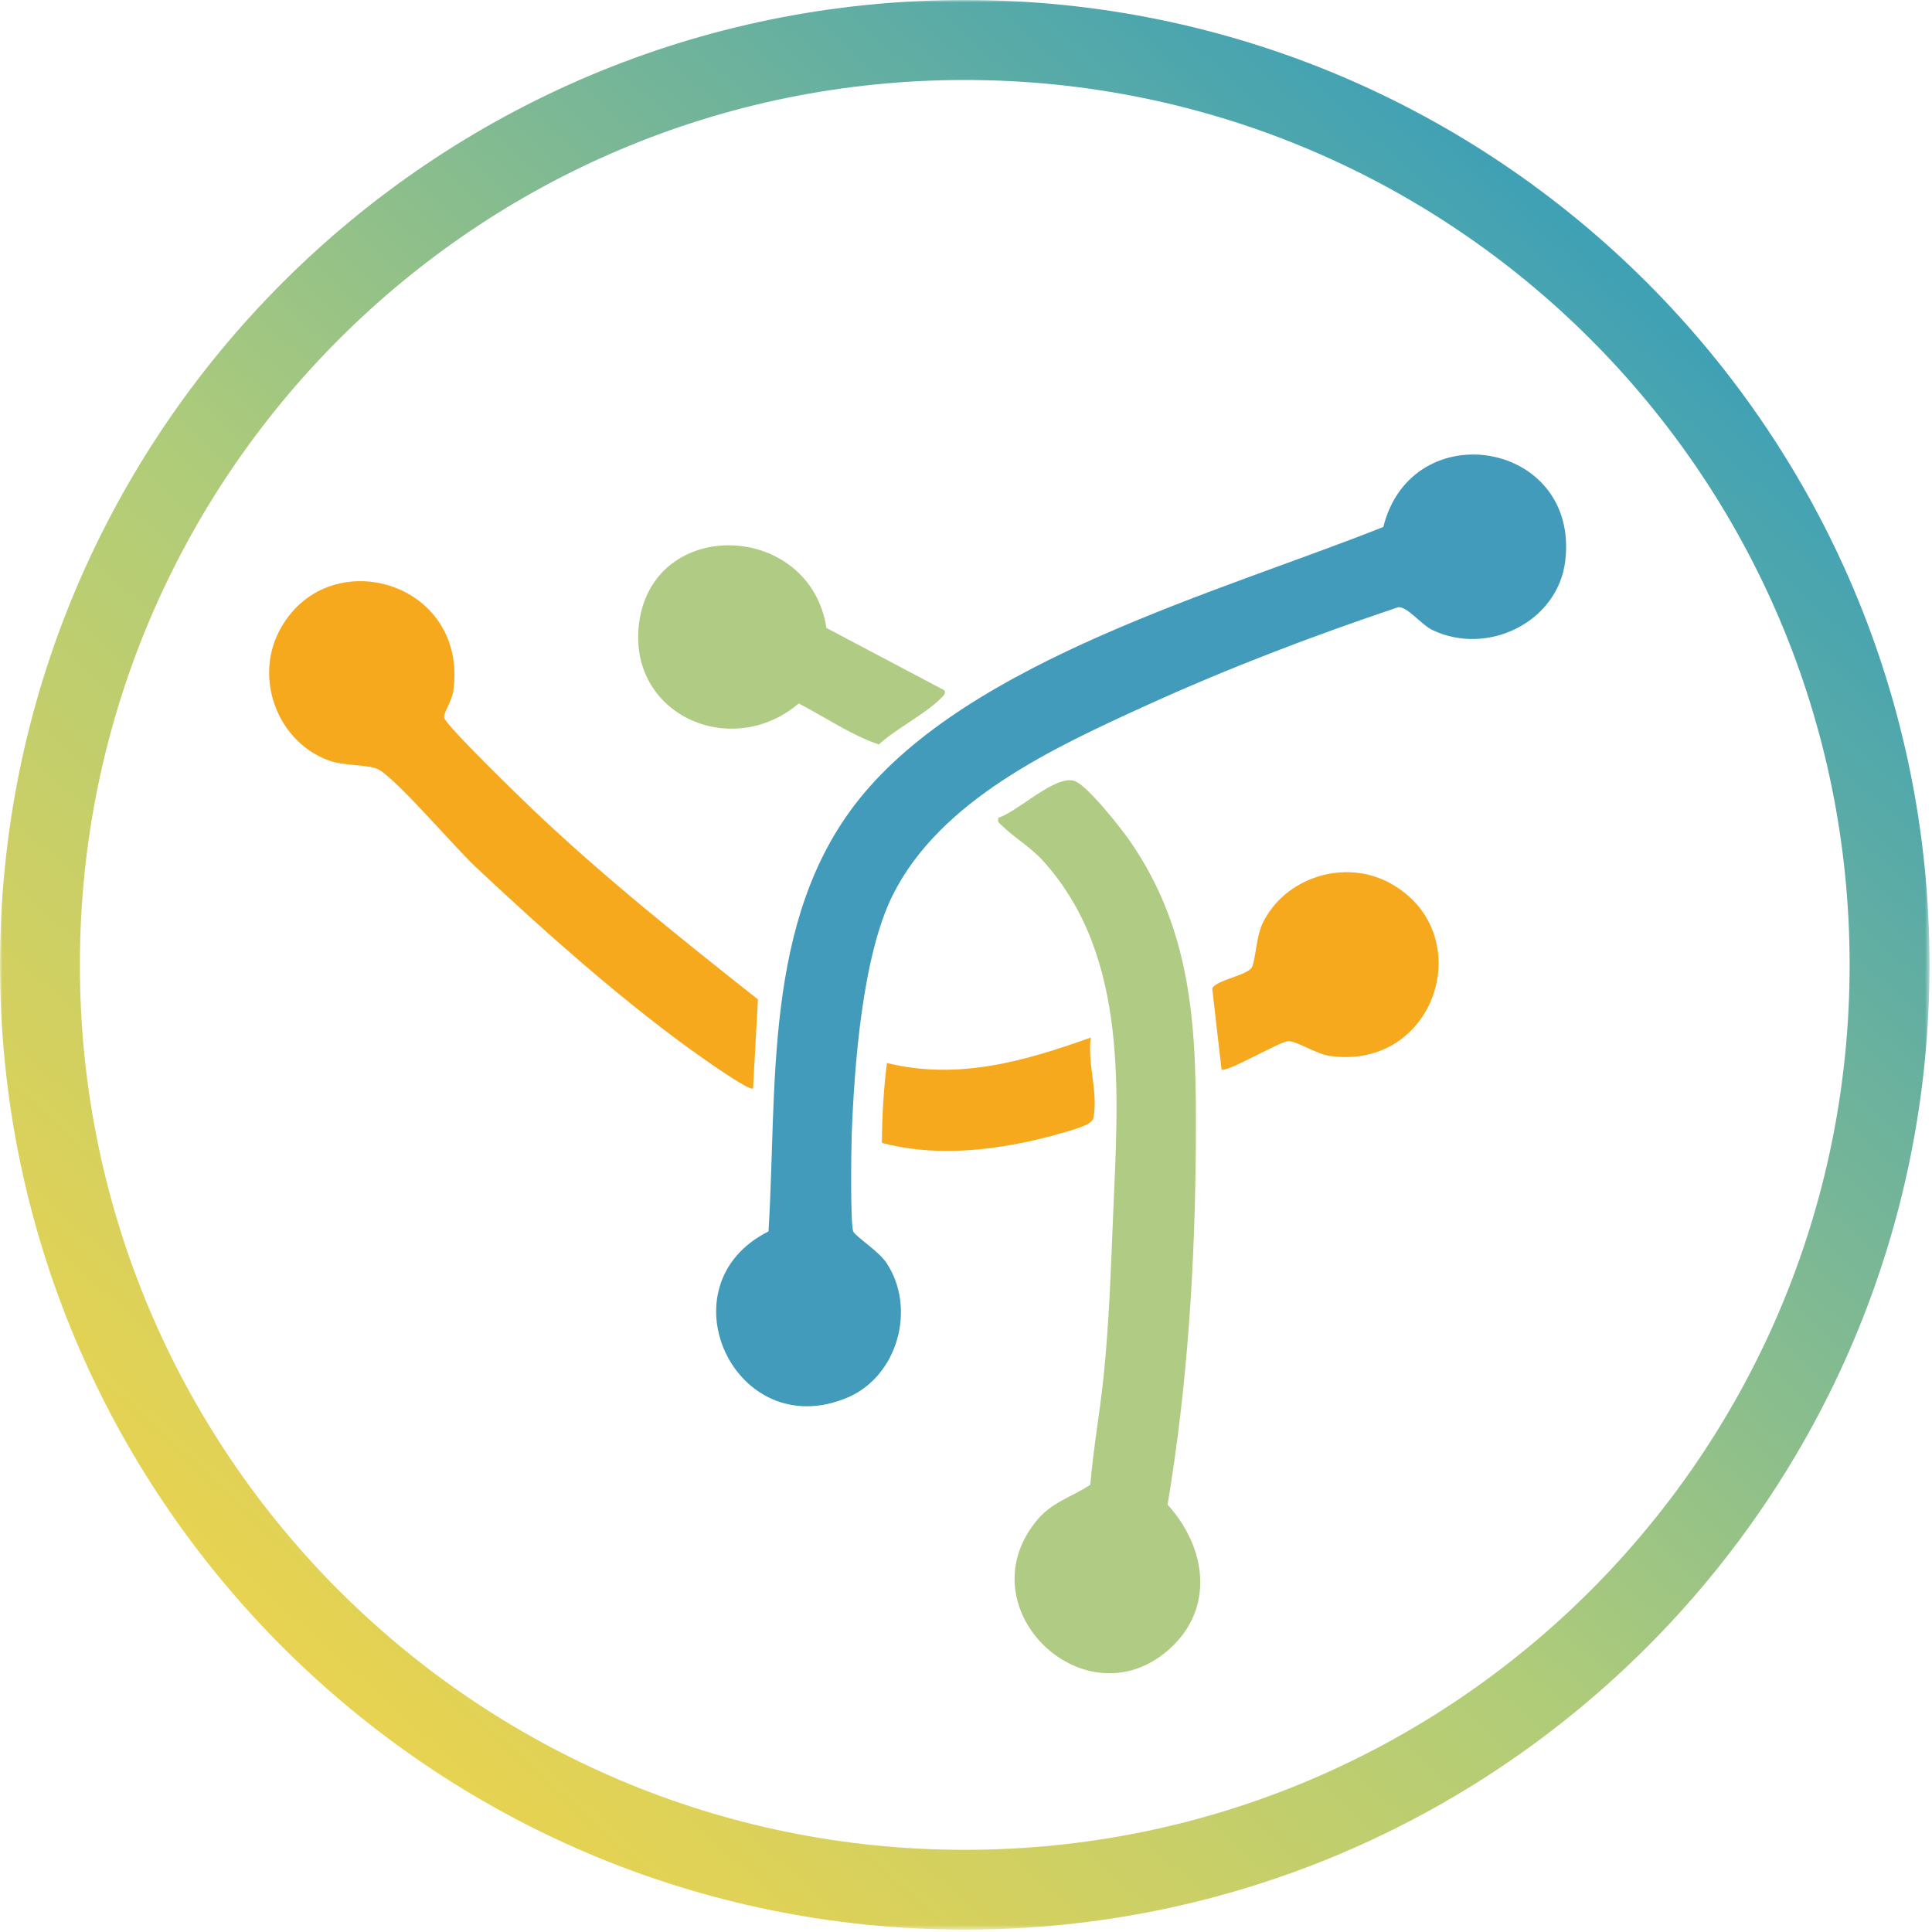 <?xml version="1.0" encoding="UTF-8"?>
<svg width="415px" height="415px" viewBox="0 0 415 415" version="1.1" xmlns="http://www.w3.org/2000/svg" xmlns:xlink="http://www.w3.org/1999/xlink">
    <title>Group 9</title>
    <defs>
        <polygon id="path-1" points="0 0 414.473 0 414.473 414.492 0 414.492"></polygon>
        <linearGradient x1="84.353%" y1="11.522%" x2="7.48%" y2="96.782%" id="linearGradient-3">
            <stop stop-color="#3B9FB7" offset="0%"></stop>
            <stop stop-color="#B0CC79" offset="52.103%"></stop>
            <stop stop-color="#FAD543" offset="100%"></stop>
        </linearGradient>
    </defs>
    <g id="Keynote" stroke="none" stroke-width="1" fill="none" fill-rule="evenodd">
        <g id="Assets" transform="translate(-1677, -1961)">
            <g id="Group-9" transform="translate(1677, 1961)">
                <mask id="mask-2" fill="white">
                    <use xlink:href="#path-1"></use>
                </mask>
                <g id="Clip-2"></g>
                <path d="M397.306,207.265 C397.306,102.284 312.207,17.181 207.233,17.181 C102.257,17.181 17.158,102.284 17.158,207.265 C17.158,312.245 102.257,397.348 207.233,397.348 C312.207,397.348 397.306,312.245 397.306,207.265 M414.473,207.247 C414.473,321.706 321.69,414.492 207.237,414.492 C92.783,414.492 -0,321.706 -0,207.247 C-0,92.786 92.783,0 207.237,0 C321.69,0 414.473,92.786 414.473,207.247" id="Fill-1" fill="url(#linearGradient-3)" mask="url(#mask-2)"></path>
                <path d="M161.758,233.815 C161.162,234.461 152.514,228.393 151.279,227.53 C134.689,215.93 117.01,200.161 102.204,186.254 C97.562,181.895 85.442,167.642 81.374,165.329 C79.377,164.195 74.1,164.547 70.925,163.457 C59.874,159.663 54.56,146.18 59.899,135.714 C69.931,116.041 100.777,124.695 97.361,148.536 C97.089,150.441 95.36,152.94 95.381,154.092 C95.407,155.5 112.37,171.929 114.858,174.283 C130.023,188.643 146.423,201.737 162.808,214.671 L161.758,233.815 Z M262.387,229.713 L260.393,212.376 C260.94,210.587 267.849,209.562 268.887,207.812 C269.655,206.515 269.858,201.181 271.156,198.443 C275.887,188.454 288.871,184.358 298.612,189.713 C317.892,200.308 308.557,230.17 285.488,226.794 C282.704,226.387 278.198,223.414 276.573,223.662 C274.372,223.998 263.458,230.477 262.387,229.713 M234.312,222.869 C233.571,228.177 235.643,233.803 235.037,238.99 C234.897,240.19 234.986,240.513 233.915,241.289 C232.351,242.421 223.73,244.599 221.318,245.119 C210.819,247.384 199.895,248.258 189.436,245.505 C189.461,239.889 189.797,233.988 190.511,228.339 C205.802,232.081 219.999,227.971 234.312,222.869" id="Combined-Shape" fill="#F7A91E" mask="url(#mask-2)"></path>
                <path d="M202.829,148.264 C203.374,148.996 202.268,149.839 201.796,150.299 C198.536,153.47 192.344,156.627 188.774,159.913 C182.808,157.904 177.216,154.02 171.576,151.106 C156.977,163.463 134.63,153.413 137.299,133.714 C140.402,110.812 173.973,112.039 177.52,134.89 L202.829,148.264 Z M214.47,175.647 C218.645,174.36 226.74,166.324 230.853,167.769 C233.569,168.724 240.764,177.852 242.682,180.616 C256.518,200.581 256.999,221.914 256.875,245.084 C256.737,271.248 255.122,297.398 250.801,323.202 C259.105,332.335 261.05,345.479 251.1,354.306 C233.259,370.134 207.481,345.876 222.398,326.971 C225.876,322.563 229.949,321.759 234.201,318.924 C234.845,311.172 236.251,303.486 237.048,295.76 C238.225,284.355 238.614,272.941 239.079,261.512 C240.13,235.715 242.775,205.552 224.03,184.894 C221.27,181.851 217.874,179.971 215.194,177.302 C214.628,176.74 214.215,176.691 214.47,175.647" id="Combined-Shape" fill="#B0CB83" mask="url(#mask-2)"></path>
                <path d="M165.076,264.515 C167.002,233.346 163.867,197.714 184.369,171.889 C208.234,141.823 262.423,127.013 297.139,113.196 C303.278,88.67 339.288,94.671 336.226,120.456 C334.662,133.625 319.559,140.96 307.775,135.371 C305.219,134.159 302.523,130.442 300.397,130.413 C282.014,136.573 263.809,143.521 246.174,151.557 C226.331,160.597 201.946,171.852 191.757,192.283 C185.231,205.368 183.505,228.945 182.953,243.715 C182.843,246.629 182.621,263.453 183.326,264.618 C184.011,265.75 188.785,268.825 190.395,271.238 C196.913,281.003 192.851,295.673 181.97,300.232 C157.825,310.349 142.011,276.044 165.076,264.515" id="Fill-5" fill="#429BBA" mask="url(#mask-2)"></path>
            </g>
        </g>
    </g>
</svg>